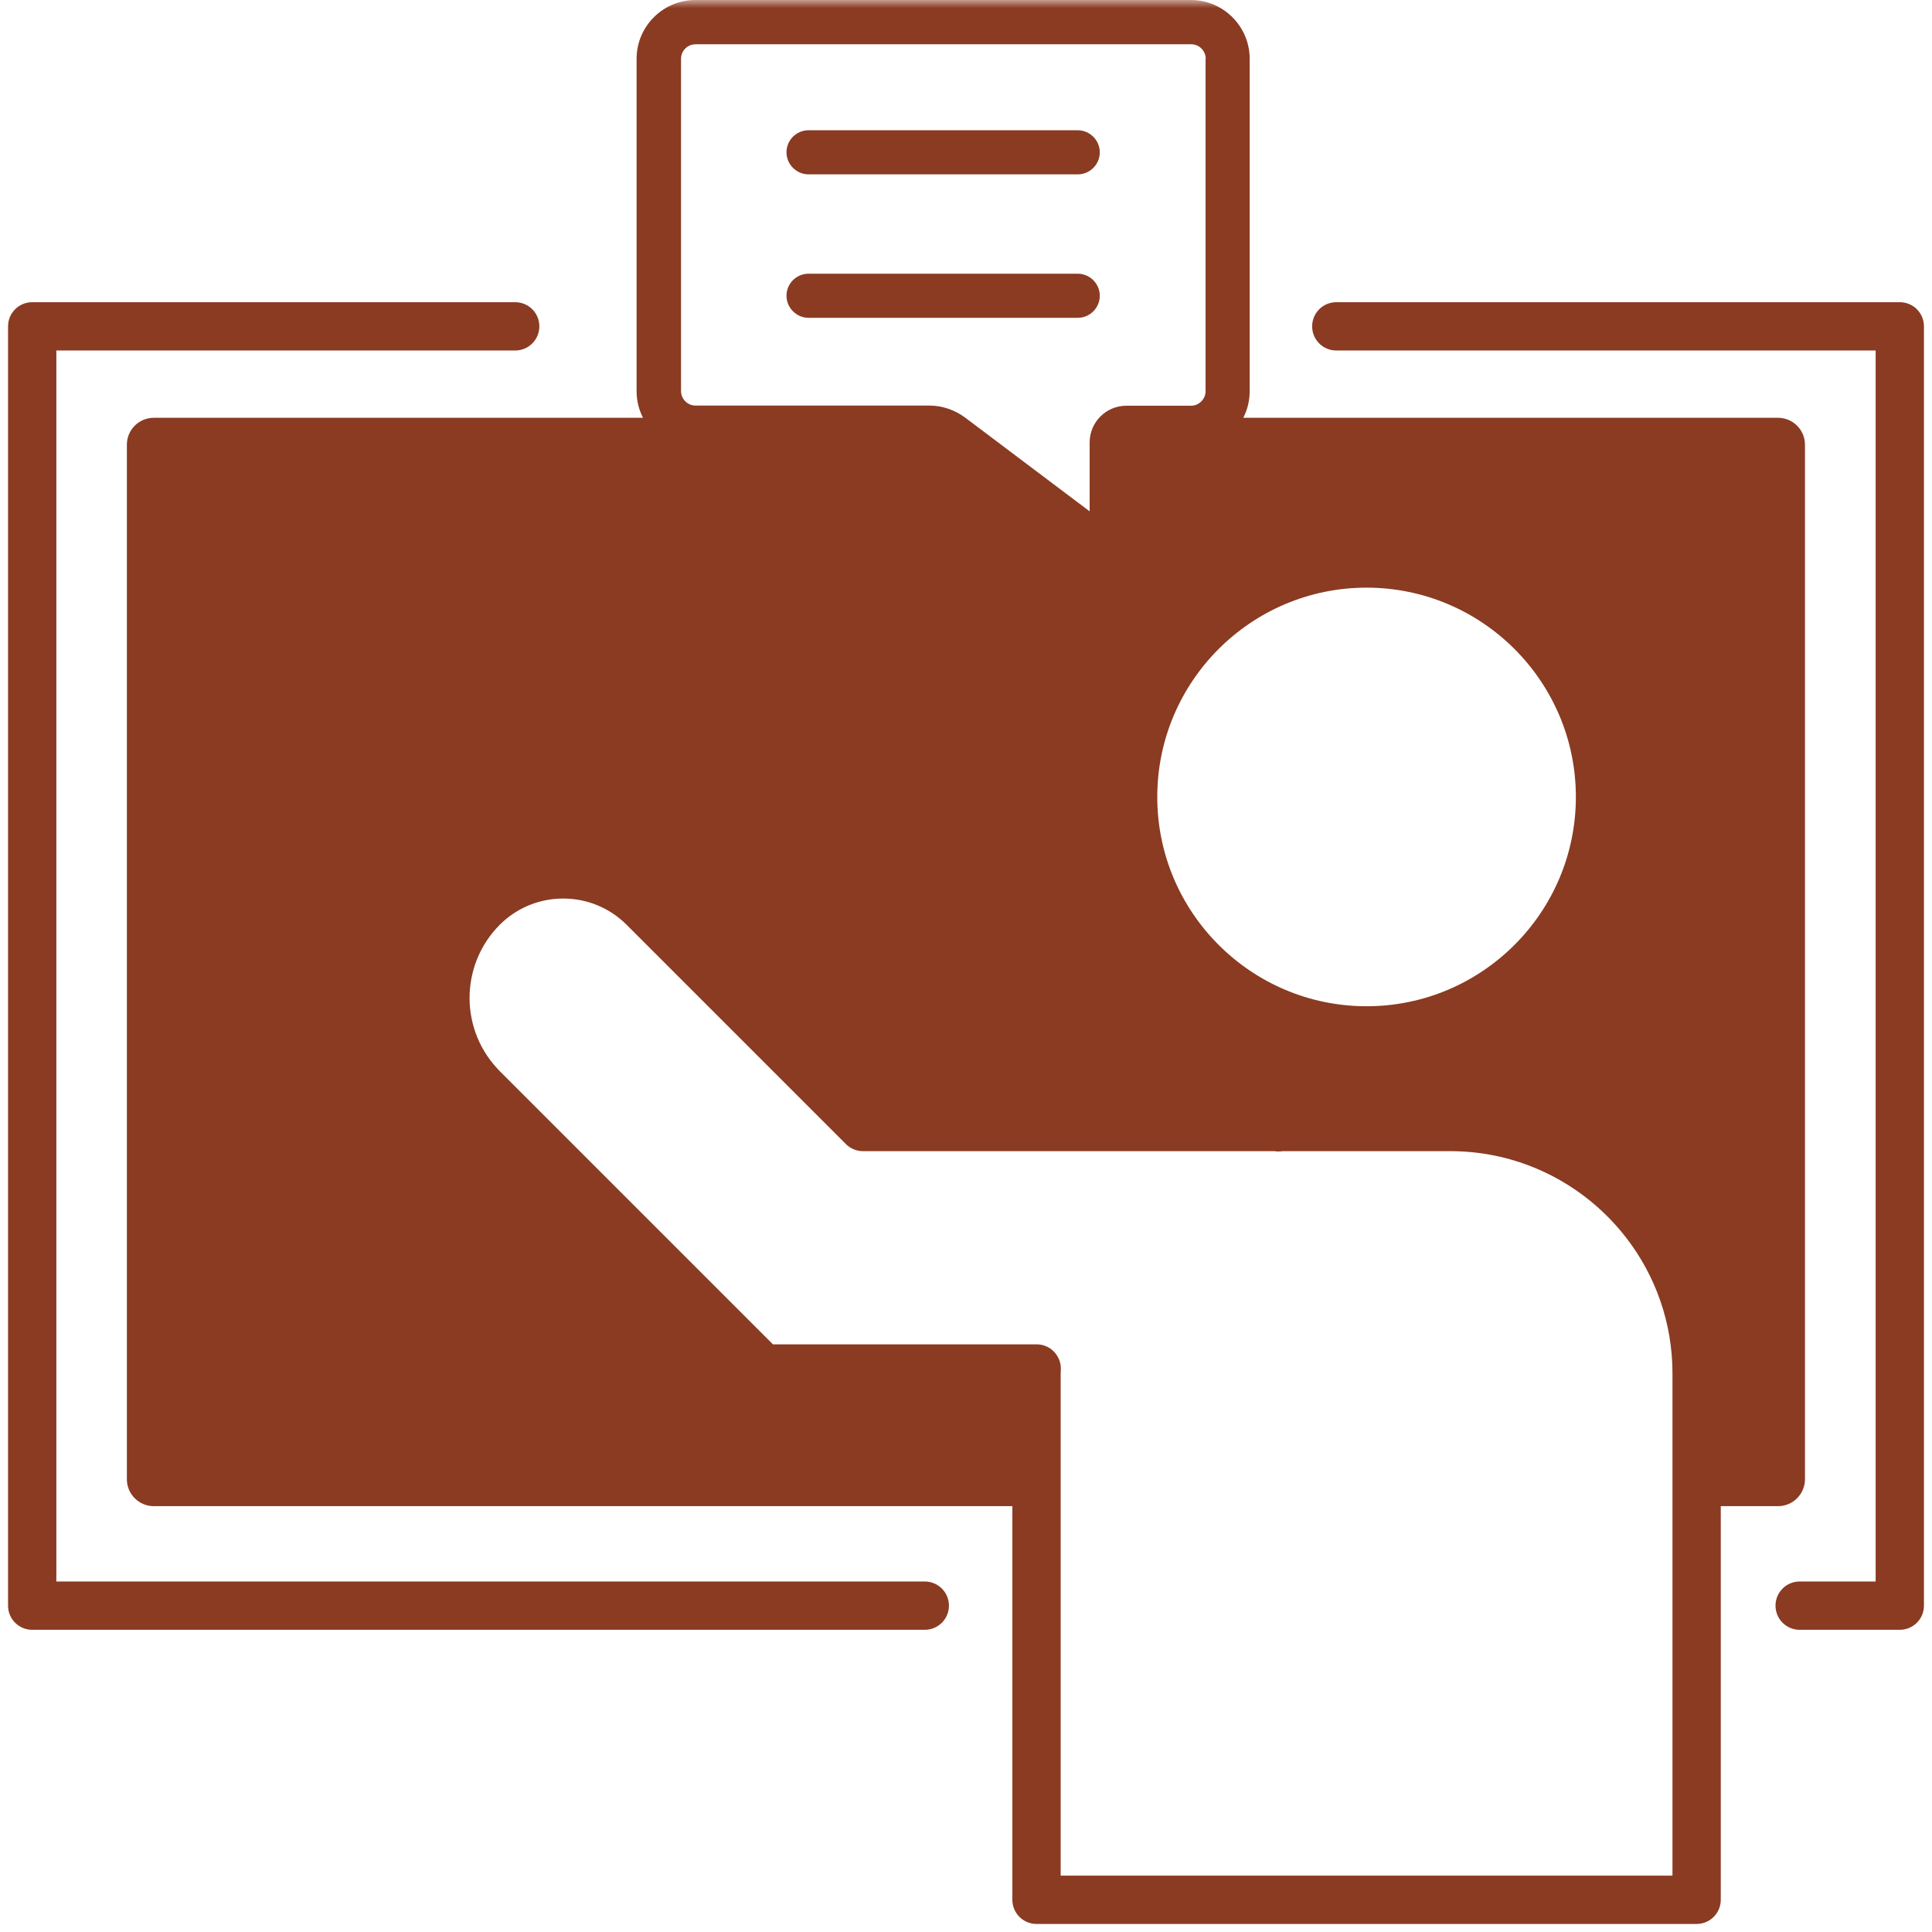<svg width="120" height="120" viewBox="0 0 120 120" fill="none" xmlns="http://www.w3.org/2000/svg">
<g clip-path="url(#clip0_83_1214)">
<mask id="mask0_83_1214" style="mask-type:luminance" maskUnits="userSpaceOnUse" x="0" y="0" width="120" height="120">
<path d="M120 0H0V120H120V0Z" fill="white"/>
</mask>
<g mask="url(#mask0_83_1214)">
<path d="M57.44 101.23H2C1.17 101.23 0.5 100.56 0.5 99.73V20.27C0.5 19.44 1.17 18.77 2 18.77H32C32.83 18.77 33.5 19.44 33.5 20.27C33.5 21.1 32.83 21.77 32 21.77H3.5V98.23H57.44C58.27 98.23 58.94 98.9 58.94 99.73C58.94 100.56 58.27 101.23 57.44 101.23Z" fill="#8A3B22"/>
<path d="M118 101.23H111.78C110.95 101.23 110.28 100.56 110.28 99.73C110.28 98.9 110.95 98.23 111.78 98.23H116.5V21.77H83C82.17 21.77 81.5 21.1 81.5 20.27C81.5 19.44 82.17 18.77 83 18.77H118C118.83 18.77 119.5 19.44 119.5 20.27V99.73C119.5 100.56 118.83 101.23 118 101.23Z" fill="#8A3B22"/>
<path d="M66.94 8.09H50.22C49.46 8.09 48.85 8.71 48.85 9.46C48.85 10.21 49.47 10.83 50.22 10.83H66.94C67.7 10.83 68.31 10.21 68.31 9.46C68.31 8.71 67.69 8.09 66.94 8.09Z" fill="#8A3B22"/>
<path d="M66.94 17H50.22C49.46 17 48.85 17.62 48.85 18.37C48.85 19.12 49.47 19.74 50.22 19.74H66.94C67.7 19.74 68.31 19.12 68.31 18.37C68.31 17.62 67.69 17 66.94 17Z" fill="#8A3B22"/>
<path d="M73.97 0C75.98 0 77.62 1.64 77.62 3.65V24.3C77.62 24.893 77.476 25.454 77.223 25.95H110.439C111.359 25.95 112.11 26.7 112.11 27.62V91.88C112.11 92.8 111.359 93.55 110.439 93.55H106.88V118C106.88 118.83 106.21 119.5 105.38 119.5H64.38C63.55 119.5 62.88 118.83 62.88 118V93.55H9.55C8.63 93.55 7.88 92.8 7.88 91.88V27.62C7.88 26.7 8.63 25.95 9.55 25.95H39.938C39.684 25.454 39.54 24.893 39.54 24.3V3.65C39.54 1.64 41.18 0 43.19 0H73.97ZM34.98 55.81C34.261 55.811 33.563 55.946 32.915 56.204C32.855 56.228 32.795 56.253 32.735 56.279C32.111 56.554 31.536 56.944 31.04 57.44C29.868 58.617 29.246 60.139 29.173 61.681C29.095 63.358 29.668 65.06 30.891 66.372C30.94 66.425 30.988 66.479 31.04 66.53L48.01 83.5H64.391C64.541 83.5 64.689 83.523 64.831 83.566C65.02 83.624 65.198 83.719 65.351 83.848C65.389 83.88 65.425 83.914 65.46 83.95C65.74 84.24 65.901 84.63 65.891 85.03C65.891 85.1 65.89 85.18 65.88 85.25V116.5H103.88V85.3C103.88 78.998 99.635 73.67 93.853 72.024L93.525 71.936C93.305 71.879 93.082 71.827 92.857 71.781C91.96 71.597 91.031 71.5 90.08 71.5H79.679C79.559 71.52 79.48 71.52 79.41 71.52L79.289 71.518C79.248 71.515 79.205 71.51 79.16 71.5H53.6C53.2 71.5 52.82 71.34 52.54 71.061L38.92 57.44C37.87 56.39 36.469 55.81 34.98 55.81ZM84.88 36.5C77.71 36.5 71.88 42.33 71.88 49.5C71.88 56.67 77.71 62.5 84.88 62.5C92.05 62.5 97.88 56.67 97.88 49.5C97.88 42.33 92.05 36.5 84.88 36.5ZM43.2 2.75C42.71 2.75 42.3 3.15 42.3 3.65V24.29C42.3 24.78 42.7 25.19 43.2 25.19H57.72C58.52 25.19 59.31 25.46 59.95 25.94L67.68 31.76V27.48C67.68 26.221 68.7 25.2 69.96 25.2H73.981C74.47 25.2 74.88 24.79 74.88 24.3V3.65H74.89C74.89 3.16 74.49 2.75 73.99 2.75H43.2Z" fill="#8A3B22"/>
</g>
</g>
<defs>
<clipPath id="clip0_83_1214">
<rect width="120" height="120" fill="white"/>
</clipPath>
</defs>
</svg>
